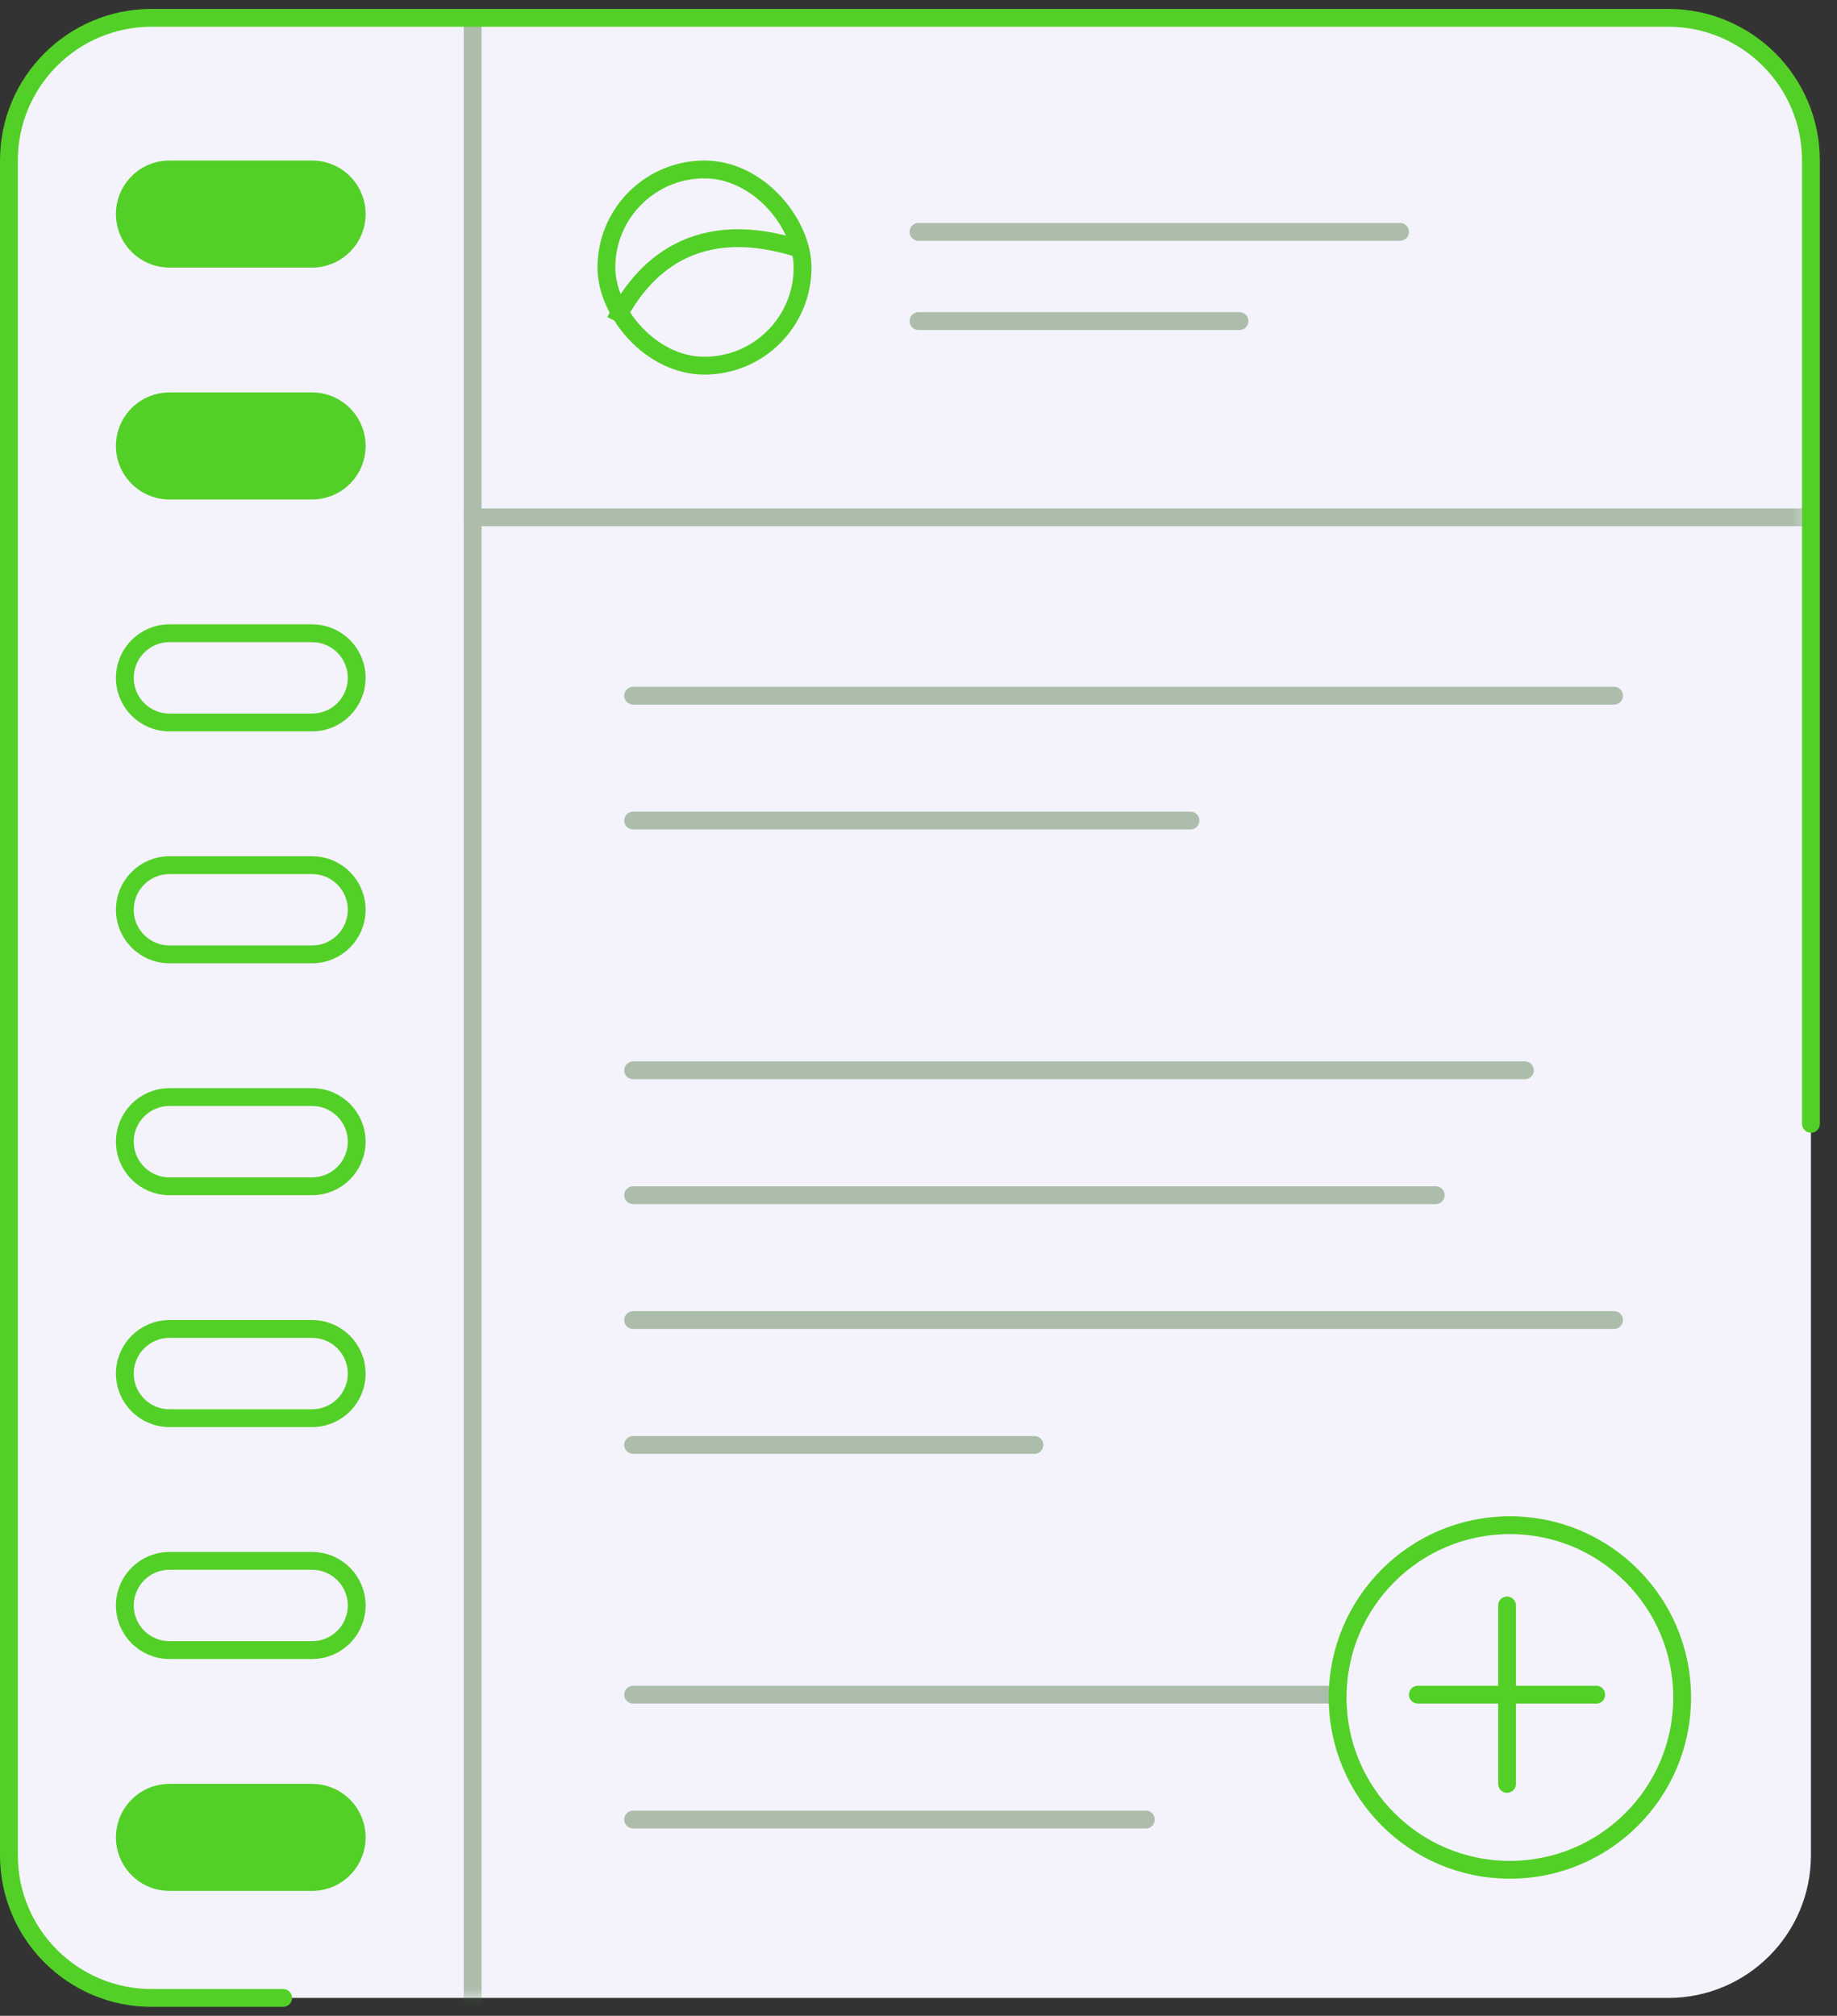 <svg width="103" height="113" viewBox="0 0 103 113" fill="none" xmlns="http://www.w3.org/2000/svg">
<rect x="0" y="0" width="103" height="113" fill="#333333" stroke="none"/>
<rect x="0.5" y="0.999" width="101.038" height="111" rx="8" fill="#F4F3FC"/>
<mask id="mask0_626_661" style="mask-type:alpha" maskUnits="userSpaceOnUse" x="0" y="0" width="102" height="112">
<rect x="0.5" y="0.999" width="101.038" height="111" rx="8" fill="#F4F3FC"/>
</mask>
<g mask="url(#mask0_626_661)">
<g opacity="0.4">
<path d="M35.5 38.999L90.5 38.999" stroke="#426D32" stroke-linecap="round"/>
<path d="M35.5 45.999L66.75 45.999" stroke="#426D32" stroke-linecap="round"/>
<path d="M35.5 59.999L85.5 59.999" stroke="#426D32" stroke-linecap="round"/>
<path d="M35.5 66.999L80.5 66.999" stroke="#426D32" stroke-linecap="round"/>
<path d="M35.5 73.999L90.5 73.999" stroke="#426D32" stroke-linecap="round"/>
<path d="M35.5 80.999L58 80.999" stroke="#426D32" stroke-linecap="round"/>
<path d="M35.5 94.999L75.5 94.999" stroke="#426D32" stroke-linecap="round"/>
<path d="M35.5 101.999L64.25 101.999" stroke="#426D32" stroke-linecap="round"/>
</g>
<path fill-rule="evenodd" clip-rule="evenodd" d="M6.5 11.999C6.5 10.342 7.843 8.999 9.5 8.999L17.5 8.999C19.157 8.999 20.5 10.342 20.5 11.999C20.5 13.656 19.157 14.999 17.5 14.999L9.5 14.999C7.843 14.999 6.5 13.656 6.5 11.999Z" fill="#53D027"/>
<path fill-rule="evenodd" clip-rule="evenodd" d="M6.5 24.999C6.5 23.343 7.843 21.999 9.5 21.999L17.5 21.999C19.157 21.999 20.5 23.343 20.5 24.999C20.5 26.656 19.157 27.999 17.5 27.999L9.5 27.999C7.843 27.999 6.5 26.656 6.5 24.999Z" fill="#53D027"/>
<path d="M7 37.999C7 36.619 8.119 35.499 9.5 35.499L17.5 35.499C18.881 35.499 20 36.619 20 37.999C20 39.38 18.881 40.499 17.5 40.499L9.5 40.499C8.119 40.499 7 39.38 7 37.999Z" stroke="#53D027" stroke-linecap="round"/>
<path d="M7 50.999C7 49.619 8.119 48.499 9.5 48.499L17.5 48.499C18.881 48.499 20 49.619 20 50.999C20 52.38 18.881 53.499 17.5 53.499L9.5 53.499C8.119 53.499 7 52.38 7 50.999Z" stroke="#53D027" stroke-linecap="round"/>
<path d="M7 63.999C7 62.619 8.119 61.499 9.5 61.499L17.5 61.499C18.881 61.499 20 62.619 20 63.999C20 65.38 18.881 66.499 17.5 66.499L9.5 66.499C8.119 66.499 7 65.38 7 63.999Z" stroke="#53D027" stroke-linecap="round"/>
<path d="M7 76.999C7 75.619 8.119 74.499 9.5 74.499L17.5 74.499C18.881 74.499 20 75.619 20 76.999C20 78.38 18.881 79.499 17.5 79.499L9.5 79.499C8.119 79.499 7 78.38 7 76.999Z" stroke="#53D027" stroke-linecap="round"/>
<path d="M7 89.999C7 88.619 8.119 87.499 9.5 87.499L17.5 87.499C18.881 87.499 20 88.619 20 89.999C20 91.38 18.881 92.499 17.5 92.499L9.5 92.499C8.119 92.499 7 91.38 7 89.999Z" stroke="#53D027" stroke-linecap="round"/>
<path fill-rule="evenodd" clip-rule="evenodd" d="M6.5 102.999C6.5 101.342 7.843 99.999 9.5 99.999L17.5 99.999C19.157 99.999 20.5 101.342 20.5 102.999C20.5 104.656 19.157 105.999 17.5 105.999L9.5 105.999C7.843 105.999 6.5 104.656 6.5 102.999Z" fill="#53D027"/>
<g opacity="0.4">
<path d="M51.5 12.999L78.5 12.999" stroke="#426D32" stroke-linecap="round"/>
<path d="M51.5 17.999L69.5 17.999" stroke="#426D32" stroke-linecap="round"/>
<path d="M26.5 28.999L101.5 28.999" stroke="#426D32" stroke-linecap="round"/>
<path d="M26.5 -1.001L26.5 117.999" stroke="#426D32" stroke-linecap="round"/>
</g>
</g>
<path d="M101.538 62.999V8.999C101.538 4.581 97.957 0.999 93.538 0.999H8.5C4.082 0.999 0.5 4.581 0.5 8.999V103.999C0.5 108.417 4.082 111.999 8.5 111.999H15.875" stroke="#53D027" stroke-linecap="round"/>
<circle cx="84.659" cy="95.157" r="9.659" fill="#F4F3FC" stroke="#53D027" stroke-linecap="square"/>
<path d="M84.5 89.999L84.5 99.999" stroke="#53D027" stroke-linecap="round"/>
<path d="M89.5 94.999L79.5 94.999" stroke="#53D027" stroke-linecap="round"/>
<rect x="34" y="9.499" width="11" height="11" rx="5.5" fill="#F4F3FC" stroke="#53D027"/>
<path d="M34.5 17.999C36 14.999 39 11.999 45 13.999" stroke="#53D027"/>
</svg>
